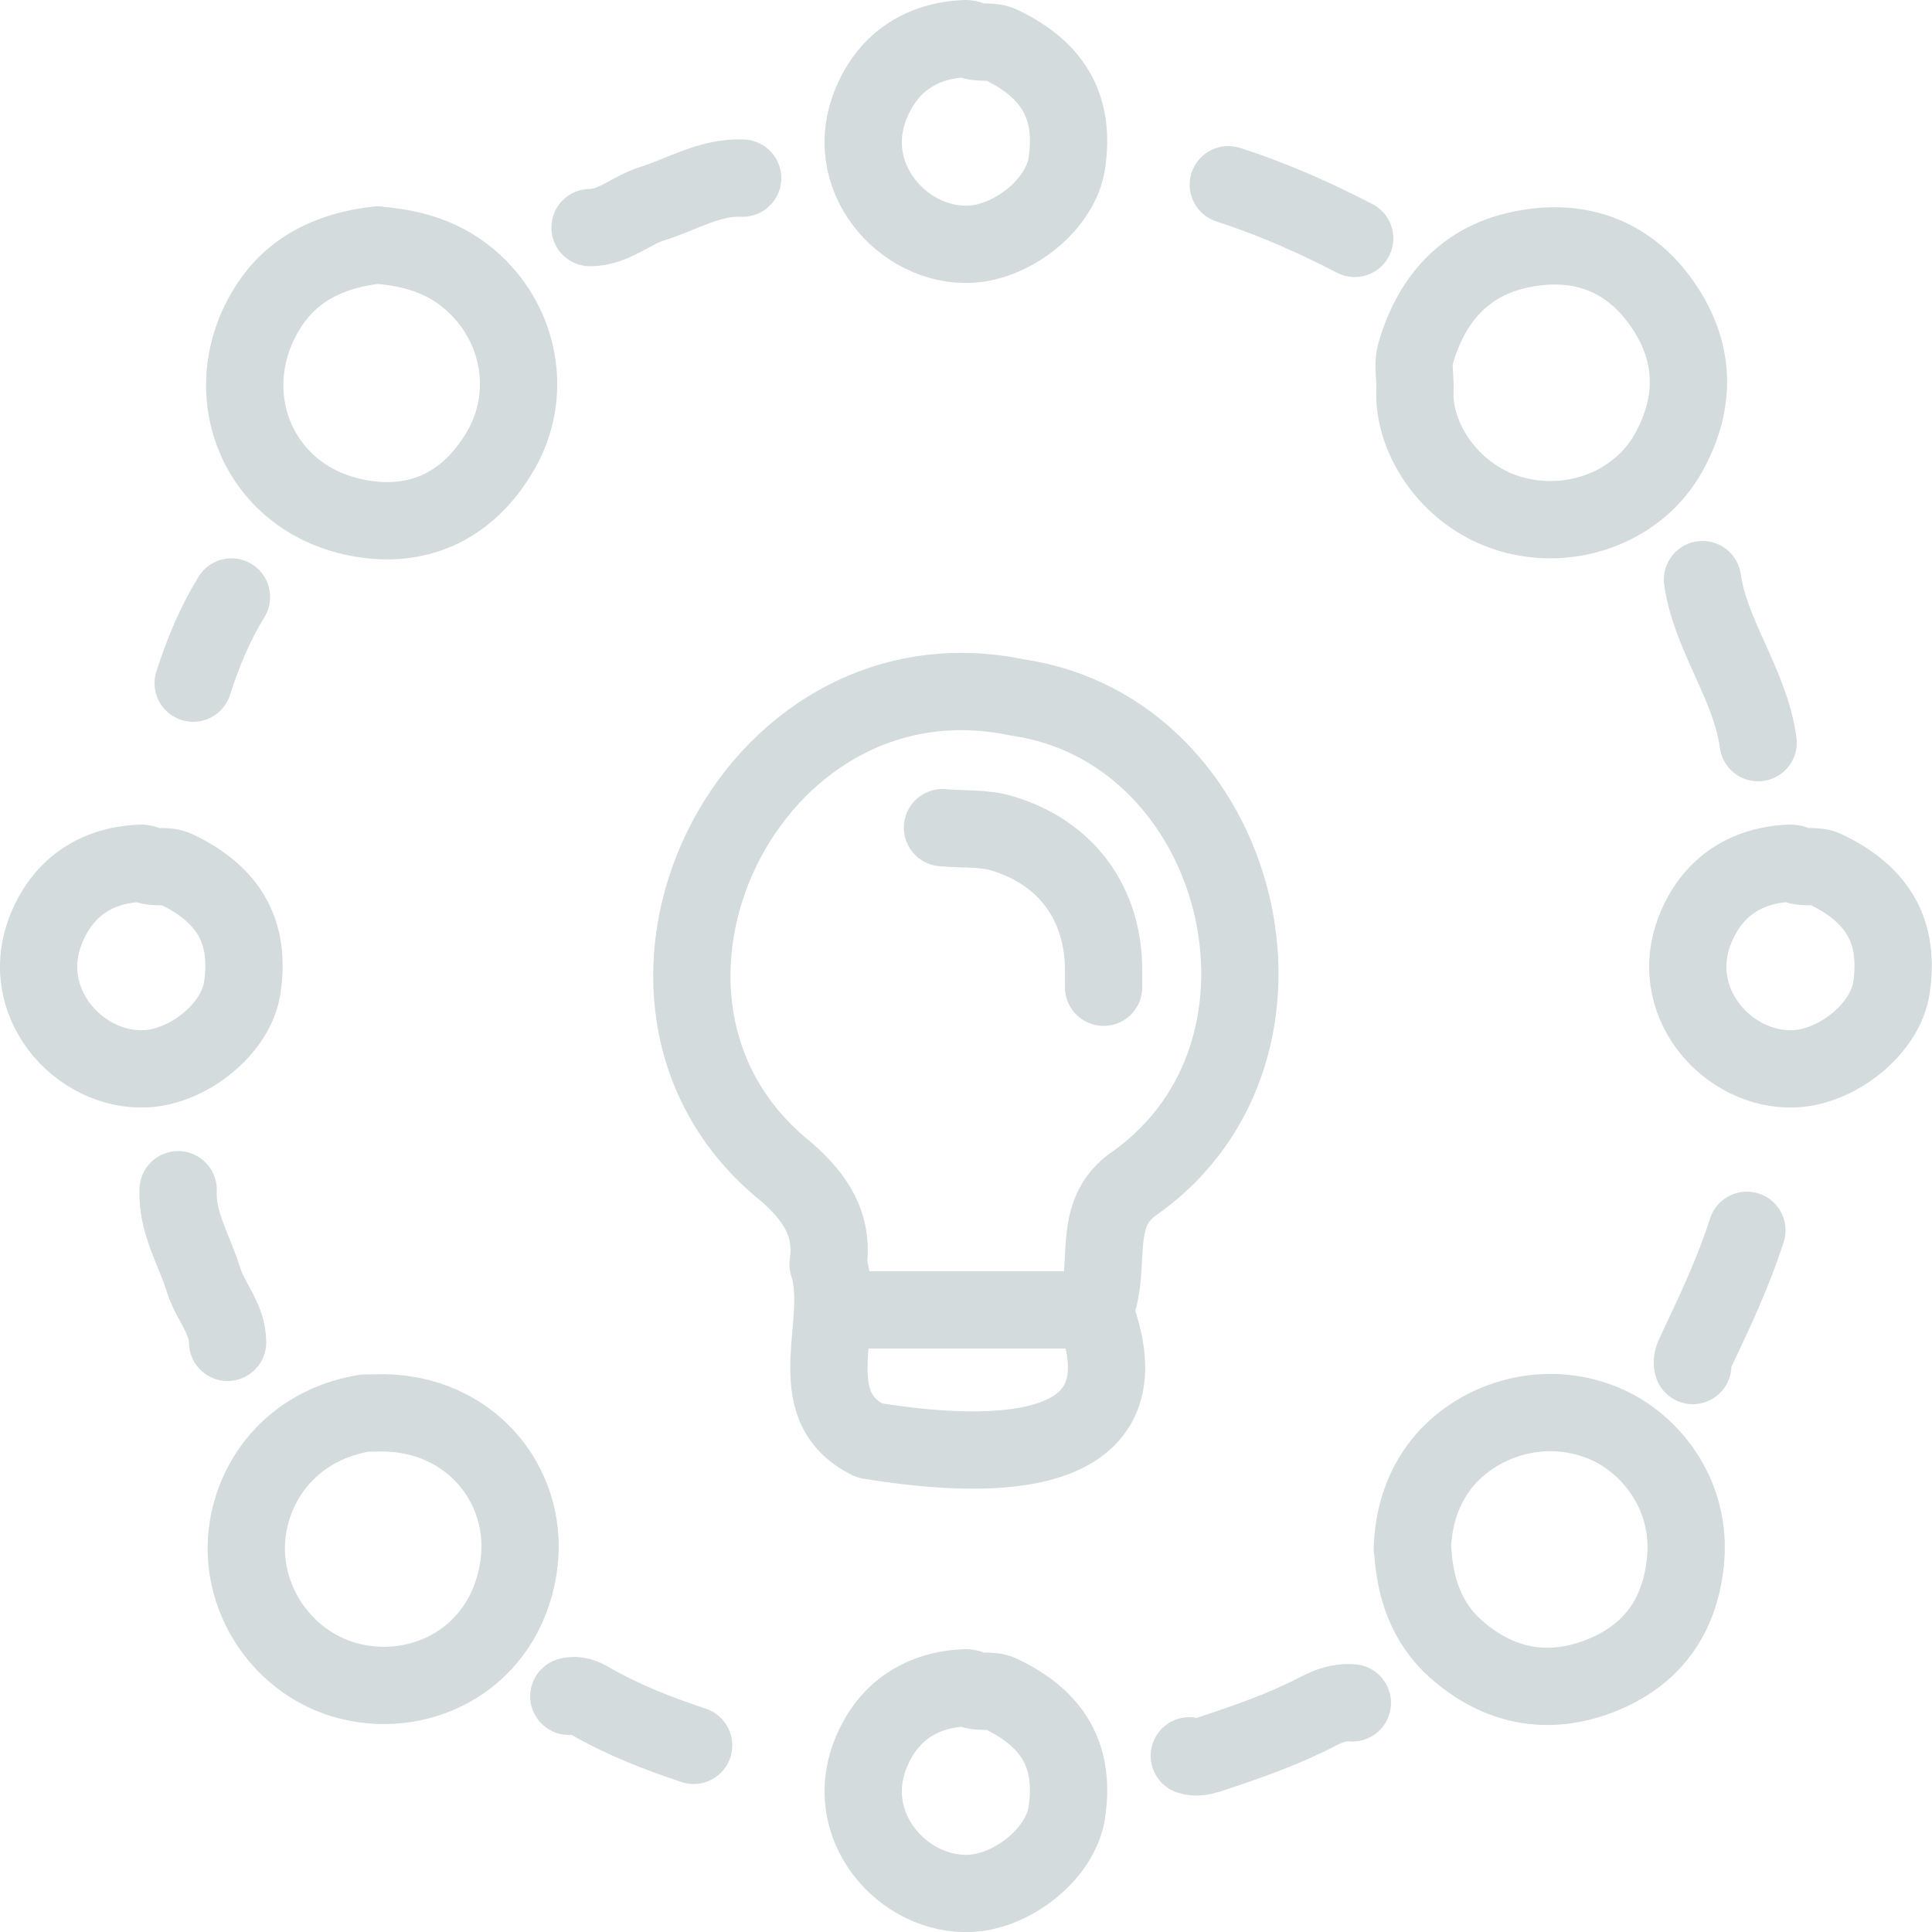 <svg width="50" height="50" viewBox="0 0 50 50" fill="none" xmlns="http://www.w3.org/2000/svg">
<path d="M28.33 33.9C28.81 32.78 28.18 31.41 29.38 30.61C34.25 27.14 32.14 18.89 26.33 18.05C19.33 16.59 14.89 25.94 20.34 30.32C21.11 30.99 21.58 31.7 21.43 32.72C21.93 34.23 20.64 36.37 22.5 37.28C25.14 37.71 29.89 38.06 28.33 33.95" stroke="#D3DBDD" stroke-width="2" stroke-linecap="round" stroke-linejoin="round"/>
<path d="M36.62 10.06C36.54 11.36 37.58 12.93 39.23 13.34C40.8 13.73 42.44 13.05 43.18 11.72C43.92 10.39 43.87 9.07 43 7.84C42.11 6.58 40.82 6.15 39.35 6.46C37.9 6.76 37.03 7.76 36.63 9.17C36.56 9.43 36.62 9.72 36.62 10" stroke="#D3DBDD" stroke-width="2" stroke-linecap="round" stroke-linejoin="round"/>
<path d="M9.77 6.34C8.64 6.47 7.65 6.89 7 7.85C5.56 9.98 6.54 12.78 9.11 13.37C10.68 13.73 12.09 13.19 12.98 11.62C13.74 10.27 13.5 8.58 12.39 7.45C11.67 6.72 10.8 6.43 9.83 6.35" stroke="#D3DBDD" stroke-width="2" stroke-linecap="round" stroke-linejoin="round"/>
<path d="M36.561 40.12C36.621 41.11 36.921 42 37.671 42.67C38.761 43.64 40.031 43.9 41.391 43.38C42.731 42.86 43.481 41.86 43.621 40.39C43.791 38.66 42.671 37.24 41.341 36.77C39.731 36.19 38.041 36.86 37.221 38C36.781 38.61 36.581 39.31 36.551 40.06" stroke="#D3DBDD" stroke-width="2" stroke-linecap="round" stroke-linejoin="round"/>
<path d="M28.311 33.9H21.721" stroke="#D3DBDD" stroke-width="2" stroke-linecap="round" stroke-linejoin="round"/>
<path d="M24.391 21.42C24.911 21.47 25.451 21.42 25.941 21.57C27.611 22.07 28.561 23.4 28.561 25.11C28.561 25.26 28.561 25.41 28.561 25.55" stroke="#D3DBDD" stroke-width="2" stroke-linecap="round" stroke-linejoin="round"/>
<path d="M31.789 4.78C32.909 5.14 33.999 5.62 35.059 6.17" stroke="#D3DBDD" stroke-width="2" stroke-linecap="round" stroke-linejoin="round"/>
<path d="M24.999 1C23.859 1.04 23.009 1.6 22.569 2.62C21.719 4.56 23.379 6.41 25.119 6.32C26.229 6.26 27.449 5.28 27.609 4.23C27.819 2.82 27.309 1.83 25.909 1.16C25.619 1.02 25.329 1.16 25.069 1.01" stroke="#D3DBDD" stroke-width="2" stroke-linecap="round" stroke-linejoin="round"/>
<path d="M24.999 43.68C23.859 43.72 23.009 44.28 22.569 45.3C21.719 47.24 23.379 49.09 25.119 49C26.229 48.94 27.449 47.96 27.609 46.91C27.819 45.5 27.309 44.51 25.909 43.84C25.619 43.7 25.329 43.84 25.069 43.69" stroke="#D3DBDD" stroke-width="2" stroke-linecap="round" stroke-linejoin="round"/>
<path d="M3.659 22.34C2.519 22.38 1.669 22.94 1.229 23.96C0.379 25.9 2.039 27.75 3.779 27.66C4.889 27.6 6.109 26.62 6.269 25.57C6.479 24.16 5.969 23.17 4.569 22.5C4.279 22.36 3.989 22.5 3.729 22.35" stroke="#D3DBDD" stroke-width="2" stroke-linecap="round" stroke-linejoin="round"/>
<path d="M46.339 22.34C45.199 22.38 44.349 22.94 43.909 23.96C43.059 25.9 44.719 27.75 46.459 27.66C47.569 27.6 48.789 26.62 48.949 25.57C49.159 24.16 48.649 23.17 47.249 22.5C46.959 22.36 46.669 22.5 46.409 22.35" stroke="#D3DBDD" stroke-width="2" stroke-linecap="round" stroke-linejoin="round"/>
<path d="M34.999 44.07C34.679 44.04 34.399 44.14 34.109 44.29C33.209 44.76 32.249 45.09 31.279 45.41C31.109 45.46 30.949 45.5 30.779 45.44" stroke="#D3DBDD" stroke-width="2" stroke-linecap="round" stroke-linejoin="round"/>
<path d="M5.99 15.45C5.56 16.15 5.25 16.9 5 17.68" stroke="#D3DBDD" stroke-width="2" stroke-linecap="round" stroke-linejoin="round"/>
<path d="M45.209 31.84C44.859 32.93 44.369 33.97 43.879 35C43.819 35.13 43.779 35.21 43.809 35.34" stroke="#D3DBDD" stroke-width="2" stroke-linecap="round" stroke-linejoin="round"/>
<path d="M44.06 15C44.27 16.46 45.3 17.72 45.501 19.22" stroke="#D3DBDD" stroke-width="2" stroke-linecap="round" stroke-linejoin="round"/>
<path d="M4.61 30.79C4.57 31.64 5.03 32.35 5.27 33.13C5.44 33.68 5.89 34.13 5.89 34.74" stroke="#D3DBDD" stroke-width="2" stroke-linecap="round" stroke-linejoin="round"/>
<path d="M14.721 43.9C14.921 43.84 15.121 43.93 15.271 44.02C16.121 44.51 17.021 44.86 17.951 45.17" stroke="#D3DBDD" stroke-width="2" stroke-linecap="round" stroke-linejoin="round"/>
<path d="M19.22 4.61C18.369 4.57 17.66 5.03 16.88 5.27C16.329 5.44 15.88 5.89 15.27 5.89" stroke="#D3DBDD" stroke-width="2" stroke-linecap="round" stroke-linejoin="round"/>
<path d="M9.44 36.57C7.29 36.93 6.28 38.72 6.38 40.29C6.48 41.83 7.59 43.15 9.05 43.51C10.94 43.98 13.03 42.91 13.41 40.62C13.75 38.59 12.32 36.69 10.1 36.57C9.9 36.56 9.69 36.57 9.49 36.57" stroke="#D3DBDD" stroke-width="2" stroke-linecap="round" stroke-linejoin="round"/>
</svg>
